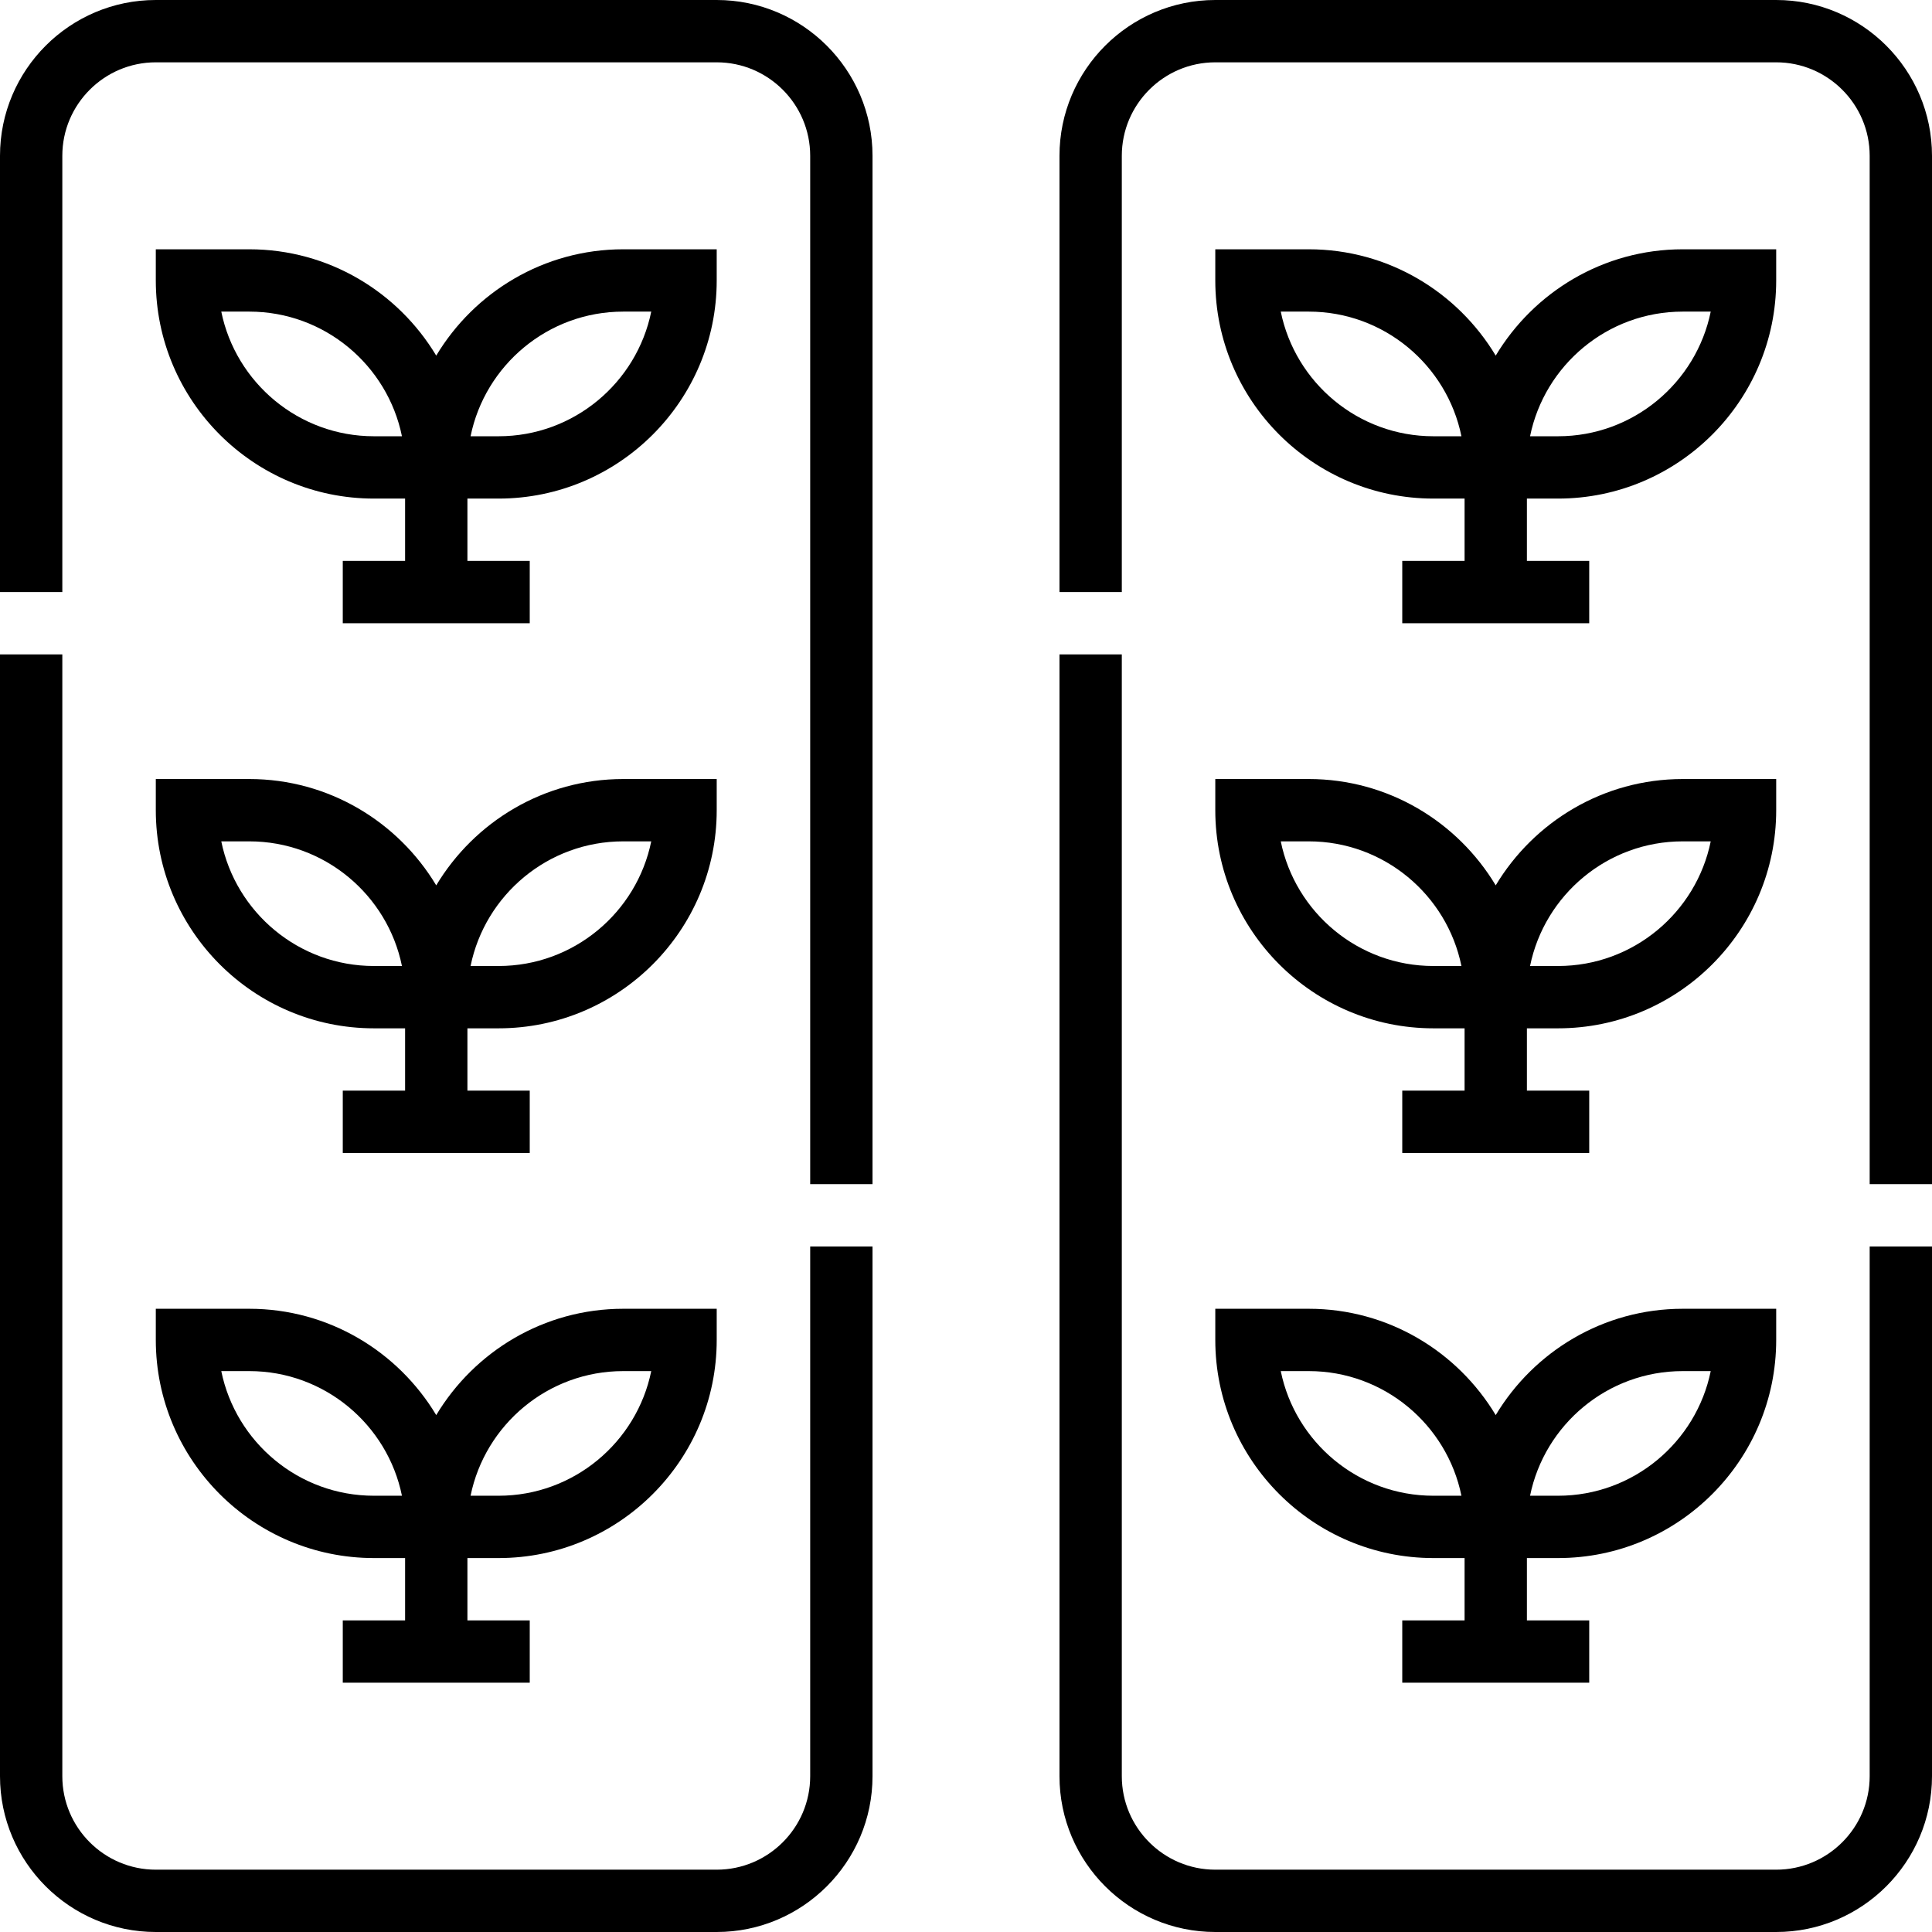 <svg xmlns="http://www.w3.org/2000/svg" height="496pt" viewBox="0 0 496 496" width="496pt"><path d="m128 128c30.879 0 56-25.121 56-56v-8h-24c-20.383 0-38.207 10.977-48.008 27.297-9.793-16.32-27.617-27.297-47.992-27.297h-24v8c0 30.879 25.121 56 56 56h8v16h-16v16h48v-16h-16v-16zm-32-16c-19.32 0-35.48-13.77-39.191-32h7.191c19.32 0 35.48 13.77 39.191 32zm64-32h7.191c-3.711 18.23-19.879 32-39.191 32h-7.191c3.711-18.23 19.871-32 39.191-32zm0 0"></path><path d="m40 208c0 30.879 25.121 56 56 56h8v16h-16v16h48v-16h-16v-16h8c30.879 0 56-25.121 56-56v-8h-24c-20.383 0-38.207 10.977-48.008 27.297-9.793-16.32-27.617-27.297-47.992-27.297h-24zm120 8h7.191c-3.711 18.23-19.879 32-39.191 32h-7.191c3.711-18.23 19.871-32 39.191-32zm-96 0c19.32 0 35.48 13.77 39.191 32h-7.191c-19.32 0-35.48-13.77-39.191-32zm0 0"></path><path d="m40 344c0 30.879 25.121 56 56 56h8v16h-16v16h48v-16h-16v-16h8c30.879 0 56-25.121 56-56v-8h-24c-20.383 0-38.207 10.977-48.008 27.297-9.793-16.32-27.617-27.297-47.992-27.297h-24zm120 8h7.191c-3.711 18.23-19.879 32-39.191 32h-7.191c3.711-18.23 19.871-32 39.191-32zm-96 0c19.32 0 35.48 13.77 39.191 32h-7.191c-19.32 0-35.48-13.77-39.191-32zm0 0"></path><path d="m208 456c0 13.23-10.77 24-24 24h-144c-13.23 0-24-10.77-24-24v-288h-16v288c0 22.055 17.945 40 40 40h144c22.055 0 40-17.945 40-40v-136h-16zm0 0"></path><path d="m184 0h-144c-22.055 0-40 17.945-40 40v112h16v-112c0-13.23 10.77-24 24-24h144c13.23 0 24 10.77 24 24v264h16v-264c0-22.055-17.945-40-40-40zm0 0"></path><path d="m400 128c30.879 0 56-25.121 56-56v-8h-24c-20.383 0-38.207 10.977-48.008 27.297-9.793-16.32-27.617-27.297-47.992-27.297h-24v8c0 30.879 25.121 56 56 56h8v16h-16v16h48v-16h-16v-16zm-32-16c-19.32 0-35.48-13.77-39.191-32h7.191c19.32 0 35.48 13.77 39.191 32zm64-32h7.191c-3.711 18.23-19.879 32-39.191 32h-7.191c3.711-18.23 19.871-32 39.191-32zm0 0"></path><path d="m312 208c0 30.879 25.121 56 56 56h8v16h-16v16h48v-16h-16v-16h8c30.879 0 56-25.121 56-56v-8h-24c-20.383 0-38.207 10.977-48.008 27.297-9.793-16.32-27.617-27.297-47.992-27.297h-24zm120 8h7.191c-3.711 18.23-19.879 32-39.191 32h-7.191c3.711-18.23 19.871-32 39.191-32zm-96 0c19.32 0 35.48 13.77 39.191 32h-7.191c-19.32 0-35.48-13.77-39.191-32zm0 0"></path><path d="m312 344c0 30.879 25.121 56 56 56h8v16h-16v16h48v-16h-16v-16h8c30.879 0 56-25.121 56-56v-8h-24c-20.383 0-38.207 10.977-48.008 27.297-9.793-16.32-27.617-27.297-47.992-27.297h-24zm120 8h7.191c-3.711 18.23-19.879 32-39.191 32h-7.191c3.711-18.23 19.871-32 39.191-32zm-96 0c19.32 0 35.48 13.77 39.191 32h-7.191c-19.32 0-35.48-13.77-39.191-32zm0 0"></path><path d="m480 456c0 13.23-10.77 24-24 24h-144c-13.23 0-24-10.77-24-24v-288h-16v288c0 22.055 17.945 40 40 40h144c22.055 0 40-17.945 40-40v-136h-16zm0 0"></path><path d="m456 0h-144c-22.055 0-40 17.945-40 40v112h16v-112c0-13.23 10.77-24 24-24h144c13.23 0 24 10.77 24 24v264h16v-264c0-22.055-17.945-40-40-40zm0 0"></path></svg>
